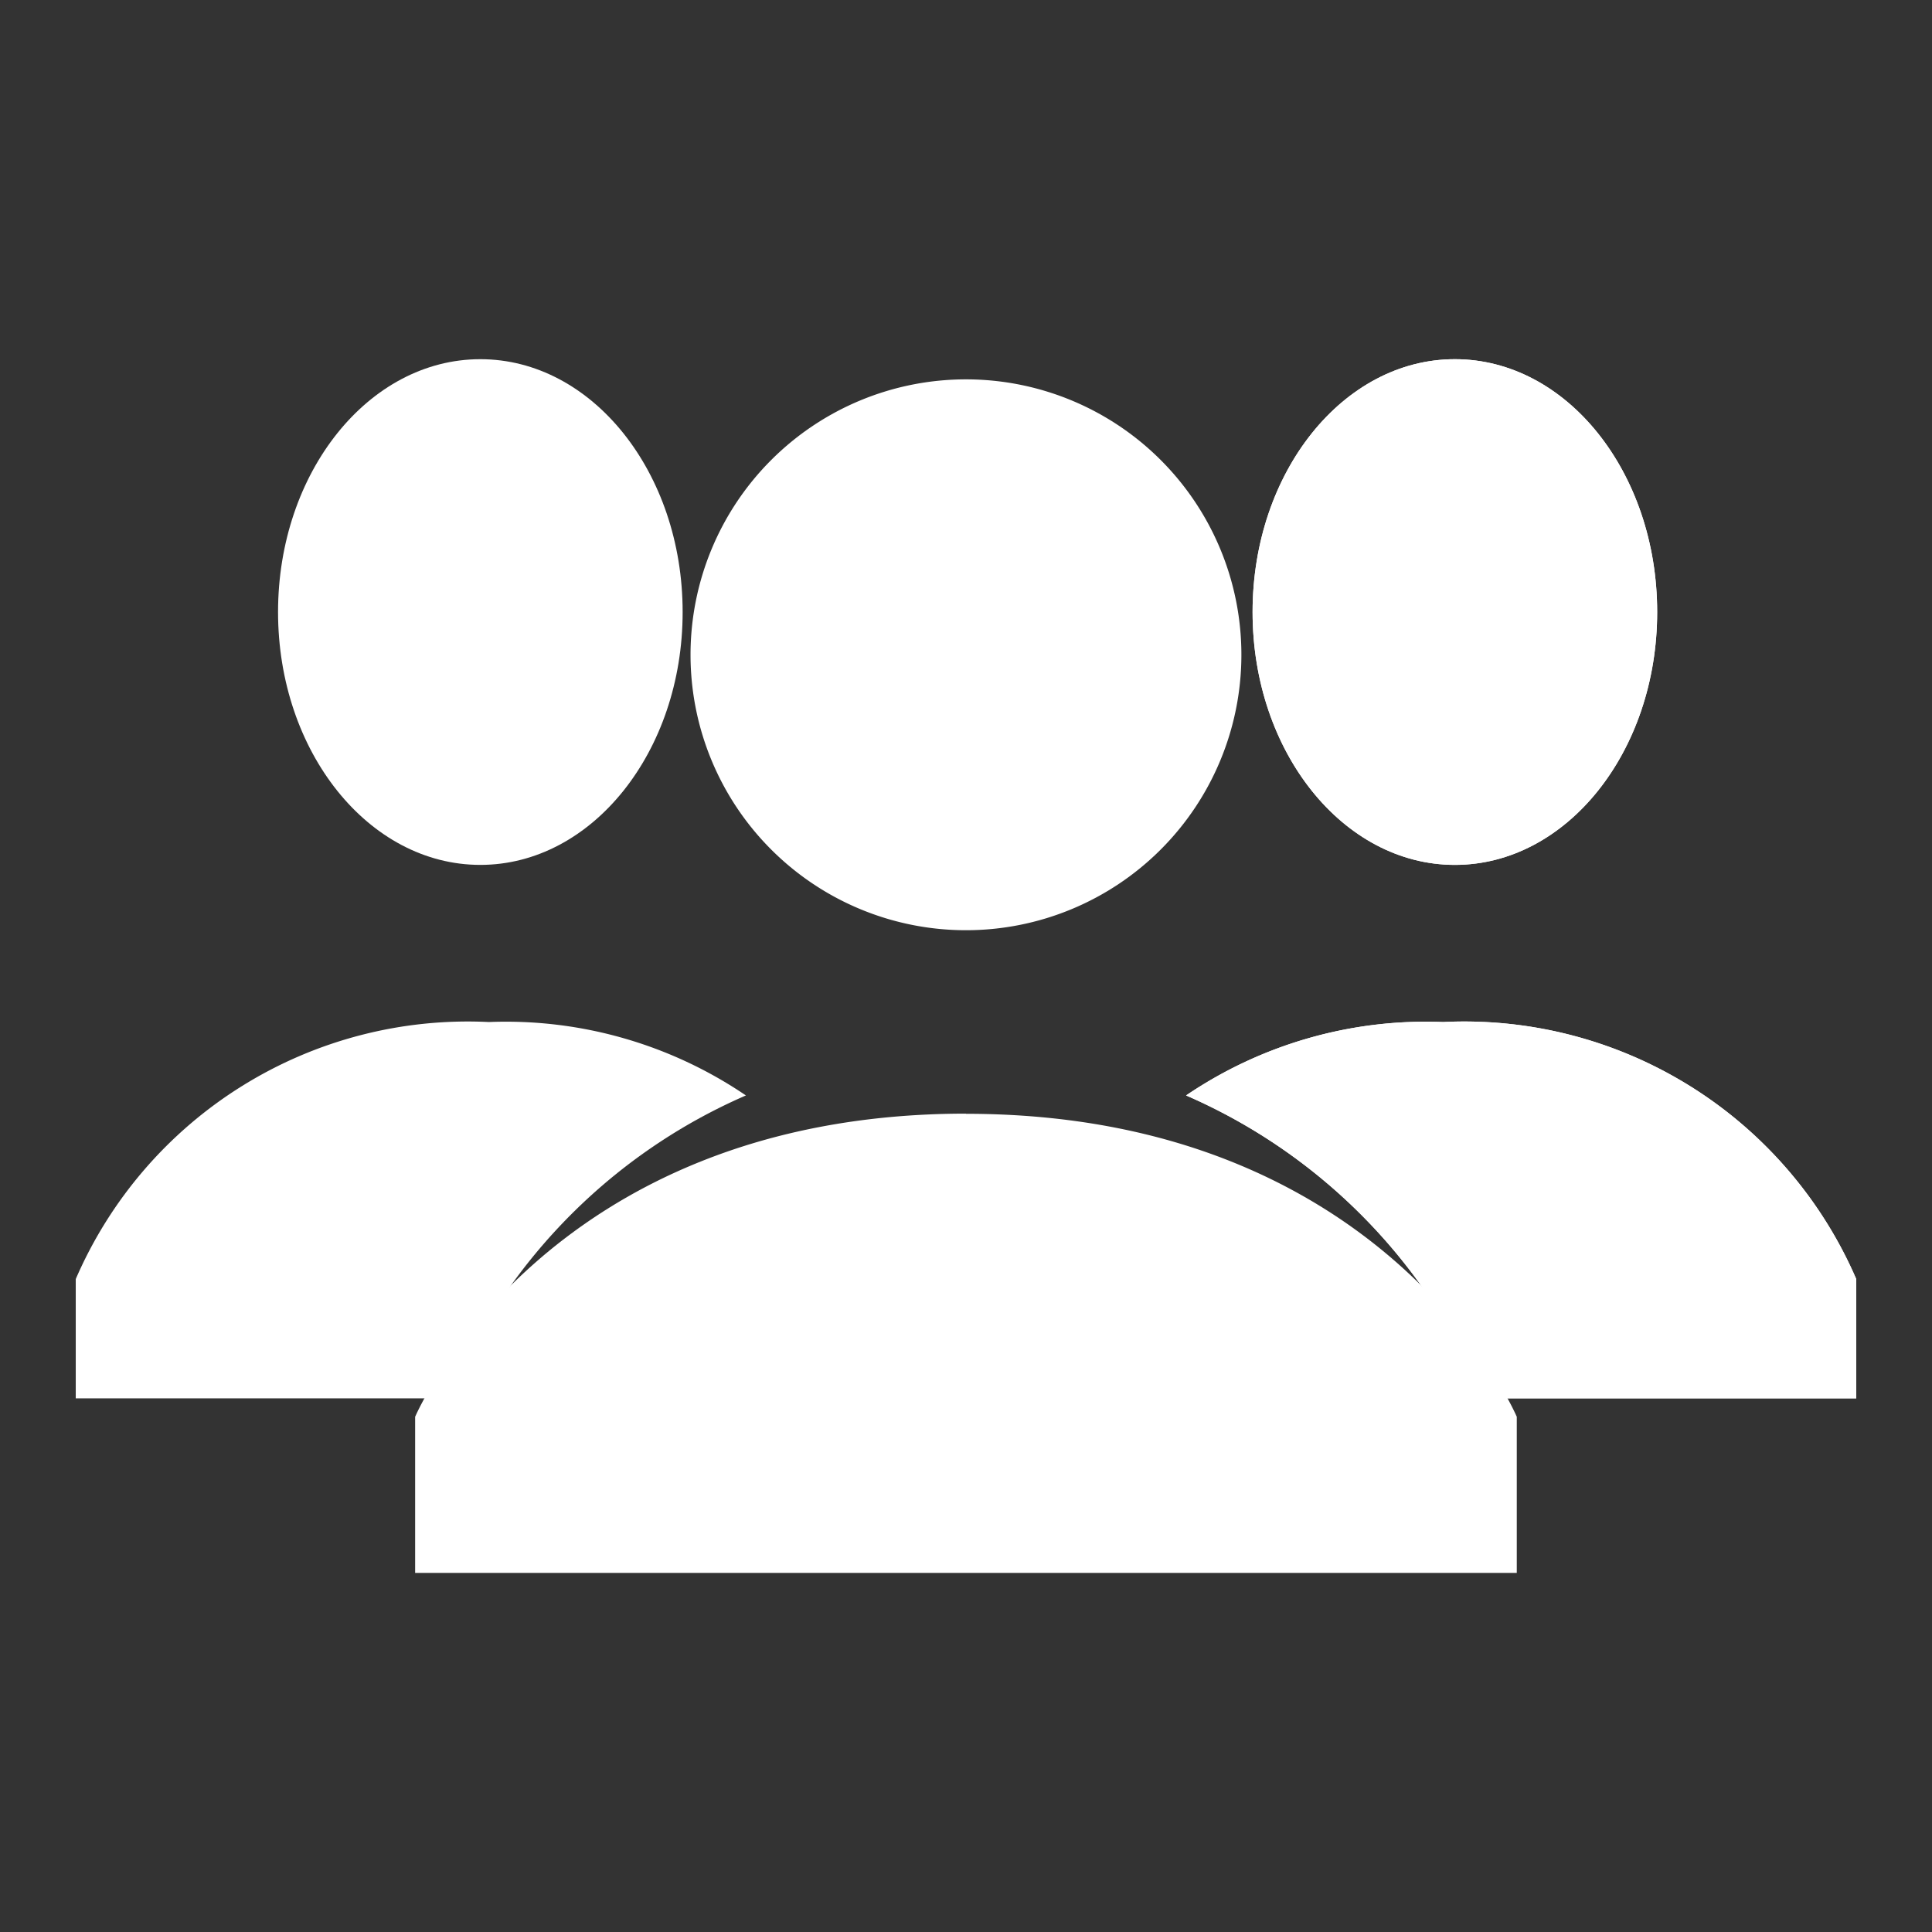 <svg xmlns="http://www.w3.org/2000/svg" width="24" height="24" viewBox="0 0 24 24">
  <rect x="0" y="0" width="24" height="24" fill="#333333" stroke="none"/>
  <g id="Group_248" data-name="Group 248" transform="translate(-6880 -4886)">
    <rect id="Rectangle_111" data-name="Rectangle 111" width="24" height="24" transform="translate(6880 4886)" fill="none"/>
    <g id="_309041_users_group_people_icon" data-name="309041_users_group_people_icon" transform="translate(6879.941 4884.662)">
      <g id="Group_175" data-name="Group 175" transform="translate(5.216 6.051)">
        <path id="Path_4353" data-name="Path 4353" d="M9.421,9.421a3.421,3.421,0,0,1,6.843,0,3.421,3.421,0,0,1-6.843,0Zm3.421,5.7C7.6,15.123,6,18.887,6,18.887v1.939H19.685V18.887S18.089,15.123,12.843,15.123Z" transform="translate(-6 -6)" fill="#fff"/>
      </g>
      <g id="Group_178" data-name="Group 178" transform="translate(14.793 5.8)">
        <g id="Group_176" data-name="Group 176" transform="translate(0.826 0)">
          <ellipse id="Ellipse_23" data-name="Ellipse 23" cx="2.513" cy="3.141" rx="2.513" ry="3.141" transform="translate(0)" fill="#fff"/>
        </g>
        <g id="Group_177" data-name="Group 177" transform="translate(0 8.234)">
          <path id="Path_4354" data-name="Path 4354" d="M18.893,13a5.309,5.309,0,0,0-3.193.912,7.037,7.037,0,0,1,3.649,3.649v.114h4.676V16.193A5.306,5.306,0,0,0,18.893,13Z" transform="translate(-15.7 -13)" fill="#fff"/>
        </g>
      </g>
      <g id="Group_181" data-name="Group 181" transform="translate(14.793 5.8)">
        <g id="Group_179" data-name="Group 179" transform="translate(0.826 0)">
          <ellipse id="Ellipse_24" data-name="Ellipse 24" cx="2.513" cy="3.141" rx="2.513" ry="3.141" transform="translate(0)" fill="#fff"/>
        </g>
        <g id="Group_180" data-name="Group 180" transform="translate(0 8.234)">
          <path id="Path_4355" data-name="Path 4355" d="M18.893,13a5.309,5.309,0,0,0-3.193.912,7.037,7.037,0,0,1,3.649,3.649v.114h4.676V16.193A5.306,5.306,0,0,0,18.893,13Z" transform="translate(-15.7 -13)" fill="#fff"/>
        </g>
      </g>
      <g id="Group_184" data-name="Group 184" transform="translate(1 5.8)">
        <g id="Group_182" data-name="Group 182" transform="translate(2.513 0)">
          <ellipse id="Ellipse_25" data-name="Ellipse 25" cx="2.513" cy="3.141" rx="2.513" ry="3.141" transform="translate(0)" fill="#fff"/>
        </g>
        <g id="Group_183" data-name="Group 183" transform="translate(0 8.234)">
          <path id="Path_4356" data-name="Path 4356" d="M6.132,13a5.309,5.309,0,0,1,3.193.912,7.037,7.037,0,0,0-3.649,3.649v.114H1V16.193A5.306,5.306,0,0,1,6.132,13Z" transform="translate(-1 -13)" fill="#fff"/>
        </g>
      </g>
    </g>
  </g>
</svg>
